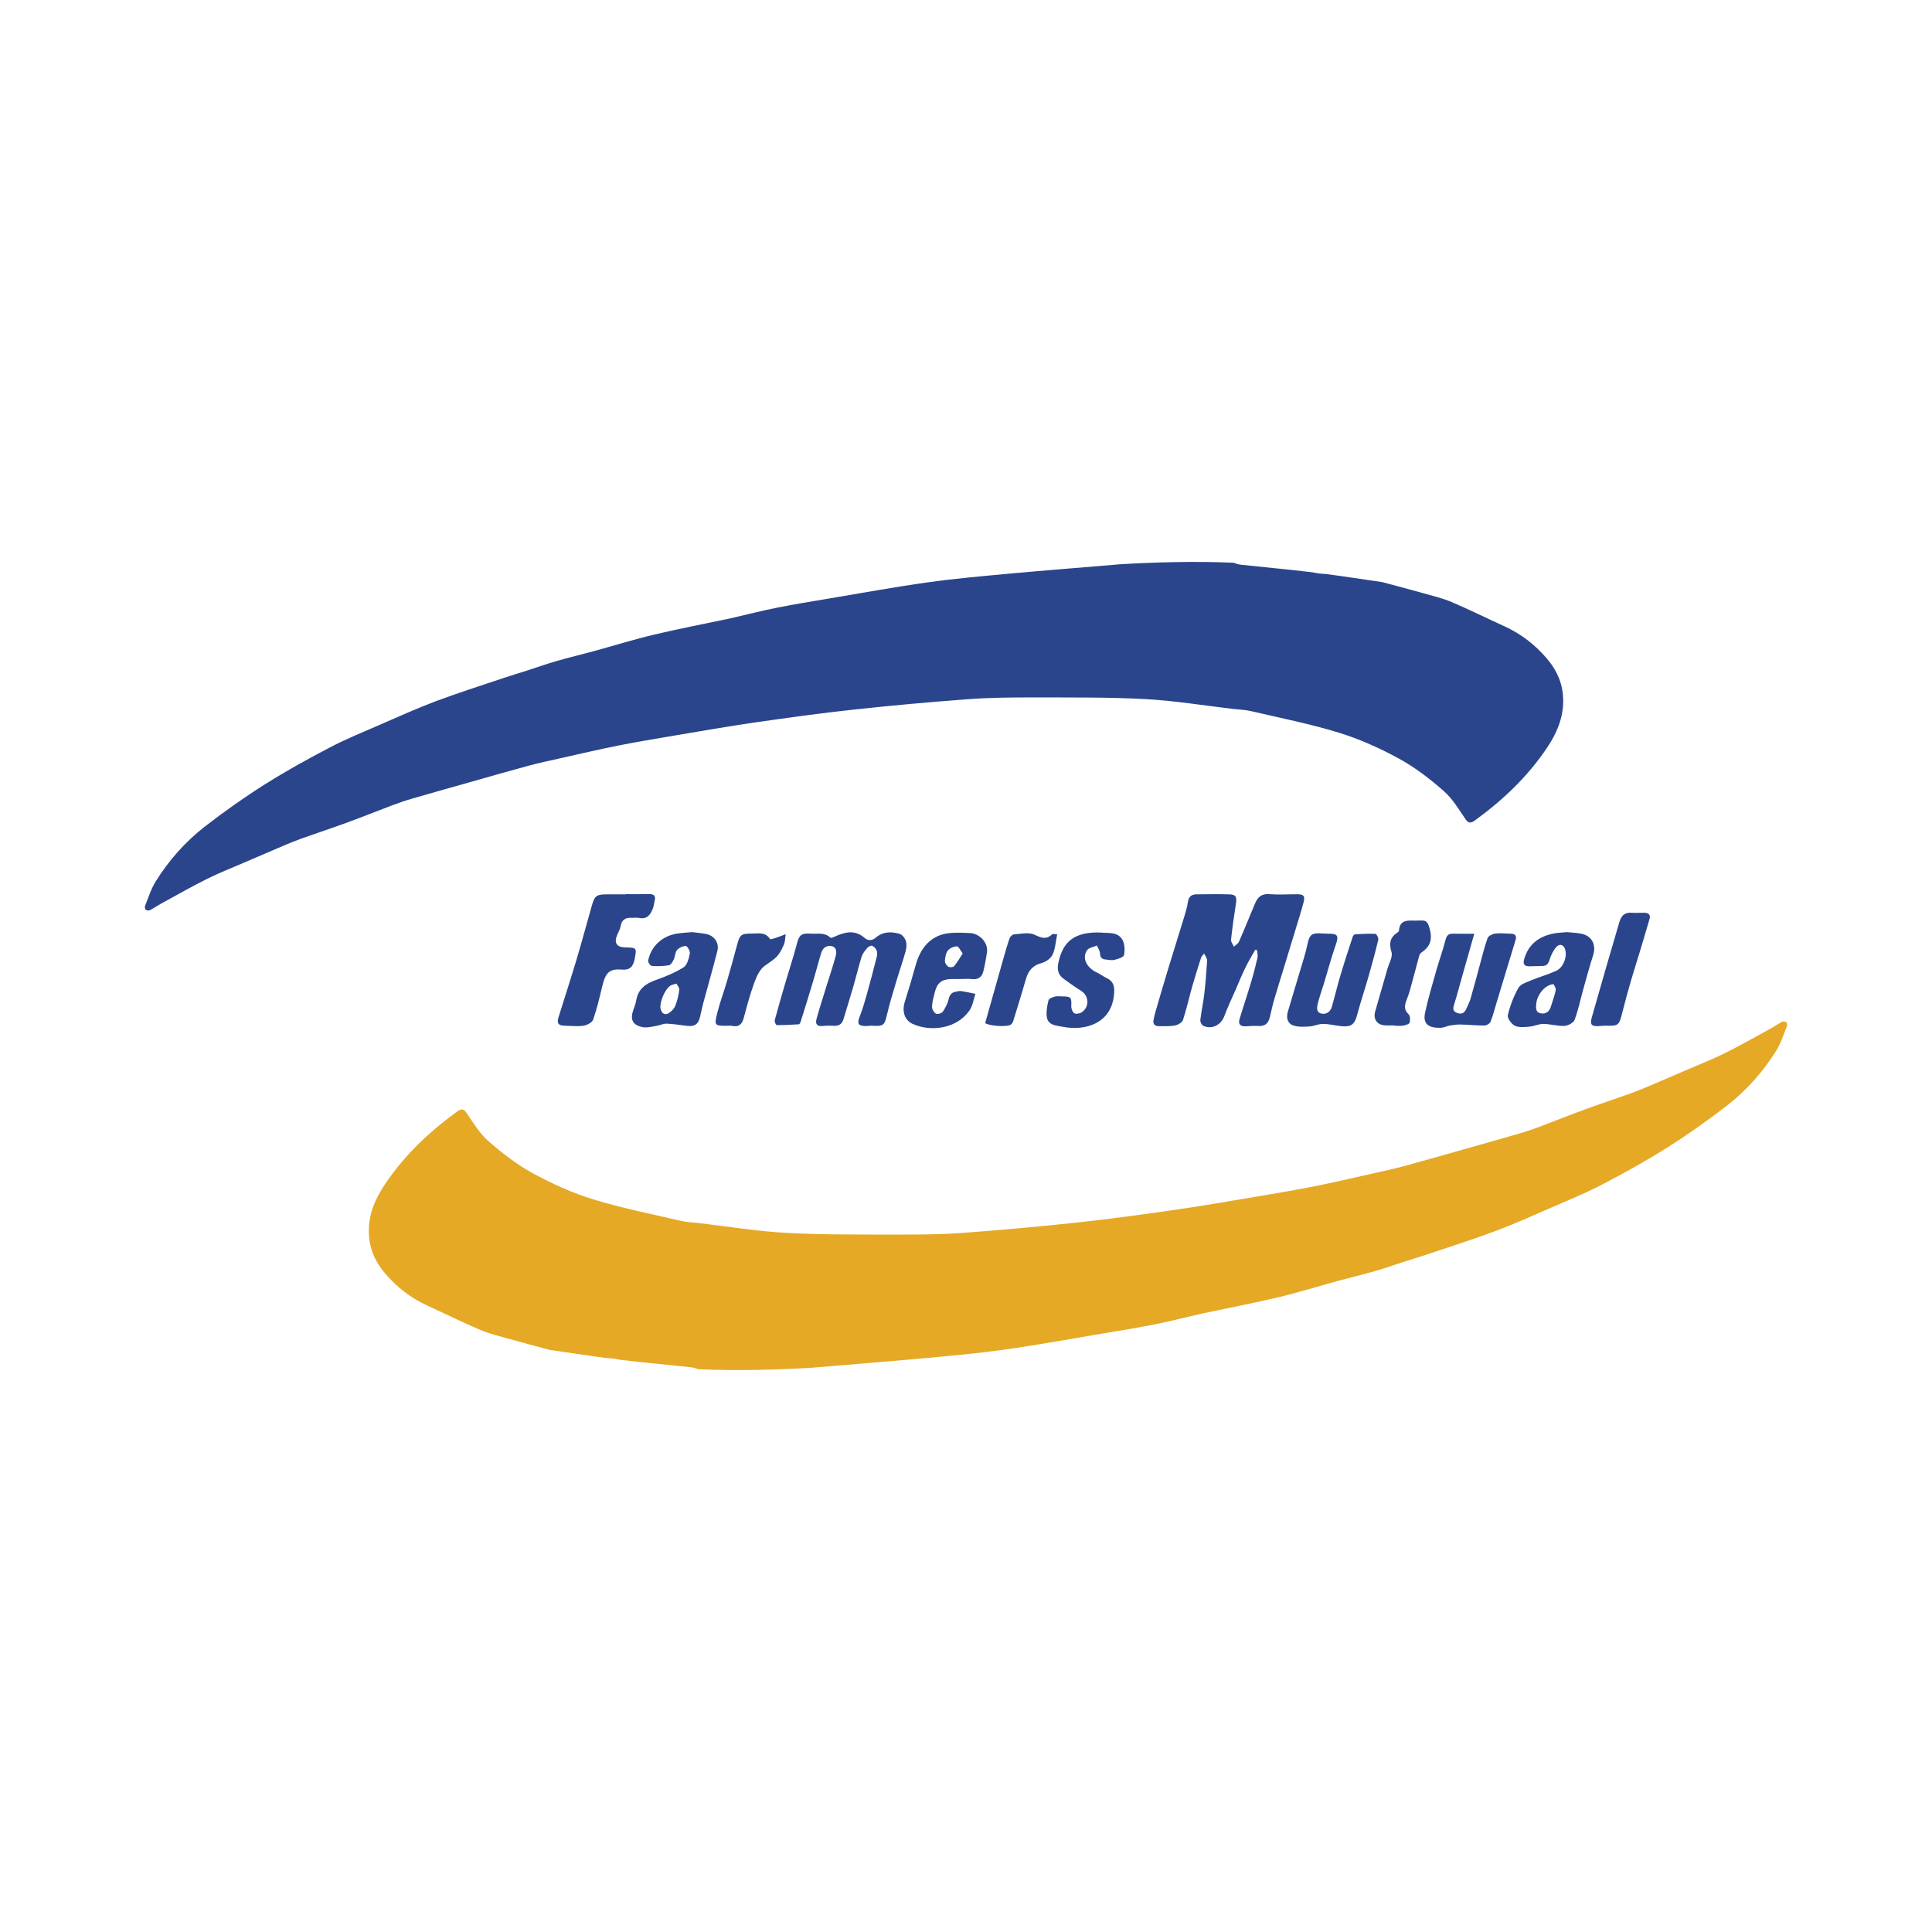 <?xml version="1.0" encoding="utf-8"?>
<!-- Generator: Adobe Illustrator 17.0.0, SVG Export Plug-In . SVG Version: 6.00 Build 0)  -->
<!DOCTYPE svg PUBLIC "-//W3C//DTD SVG 1.1//EN" "http://www.w3.org/Graphics/SVG/1.1/DTD/svg11.dtd">
<svg version="1.1" id="Layer_1" xmlns="http://www.w3.org/2000/svg" xmlns:xlink="http://www.w3.org/1999/xlink" x="0px" y="0px"
	 width="200px" height="200px" viewBox="0 0 200 200" enable-background="new 0 0 200 200" xml:space="preserve">

<g>
	<g>
		<path fill="#2A458C" d="M124.647,98.706c-0.169,0.233-0.278,0.327-0.315,0.443c-0.316,0.998-0.637,1.996-0.923,3.003
			c-0.324,1.14-0.574,2.303-0.945,3.426c-0.086,0.261-0.509,0.519-0.816,0.577c-0.554,0.105-1.137,0.069-1.708,0.072
			c-0.398,0.002-0.597-0.221-0.531-0.617c0.057-0.337,0.146-0.671,0.242-0.999c0.427-1.461,0.853-2.922,1.296-4.377
			c0.57-1.872,1.16-3.739,1.73-5.611c0.126-0.414,0.235-0.839,0.297-1.267c0.076-0.526,0.373-0.77,0.873-0.775
			c1.143-0.012,2.287-0.03,3.429,0.003c0.677,0.019,0.78,0.264,0.658,1.033c-0.193,1.215-0.366,2.434-0.496,3.657
			c-0.024,0.229,0.192,0.483,0.297,0.725c0.18-0.173,0.435-0.313,0.528-0.524c0.574-1.311,1.107-2.639,1.662-3.958
			c0.269-0.641,0.671-1.015,1.46-0.954c0.954,0.074,1.919,0.008,2.88,0.009c0.683,0.001,0.852,0.169,0.685,0.816
			c-0.243,0.947-0.547,1.878-0.83,2.815c-0.395,1.306-0.794,2.61-1.193,3.915c-0.345,1.131-0.702,2.259-1.033,3.394
			c-0.166,0.569-0.285,1.152-0.425,1.729c-0.189,0.777-0.526,1.011-1.311,0.968c-0.385-0.021-0.775,0.009-1.161,0.032
			c-0.593,0.035-0.843-0.214-0.678-0.76c0.38-1.26,0.804-2.506,1.182-3.766c0.254-0.847,0.476-1.706,0.674-2.568
			c0.056-0.243-0.022-0.517-0.039-0.777c-0.065-0.017-0.13-0.034-0.195-0.052c-0.343,0.619-0.714,1.224-1.023,1.859
			c-0.366,0.753-0.681,1.532-1.015,2.301c-0.389,0.895-0.818,1.775-1.152,2.69c-0.341,0.934-1.277,1.433-2.186,1.022
			c-0.165-0.075-0.33-0.405-0.308-0.595c0.105-0.905,0.307-1.799,0.412-2.704c0.134-1.155,0.223-2.316,0.293-3.476
			C124.974,99.216,124.788,99.008,124.647,98.706z"/>
		<path fill="#2A458C" d="M90.155,106.178c-0.16,0.012-0.319,0.034-0.479,0.036c-0.845,0.009-0.976-0.237-0.669-1.012
			c0.291-0.736,0.512-1.502,0.726-2.266c0.356-1.272,0.689-2.55,1.014-3.831c0.055-0.216,0.09-0.478,0.016-0.675
			C90.686,98.22,90.498,98,90.3,97.907c-0.116-0.055-0.398,0.083-0.512,0.215c-0.235,0.273-0.485,0.575-0.59,0.909
			c-0.327,1.042-0.576,2.107-0.879,3.157c-0.322,1.115-0.675,2.221-1.008,3.333c-0.147,0.491-0.468,0.693-0.975,0.669
			c-0.387-0.019-0.78-0.027-1.164,0.02c-0.588,0.071-0.788-0.209-0.649-0.716c0.282-1.029,0.61-2.046,0.925-3.066
			c0.355-1.15,0.743-2.292,1.06-3.452c0.104-0.381,0.132-0.9-0.4-1.027c-0.541-0.129-0.937,0.18-1.096,0.701
			c-0.293,0.956-0.538,1.927-0.825,2.886c-0.423,1.415-0.863,2.824-1.303,4.234c-0.032,0.102-0.12,0.261-0.191,0.266
			c-0.761,0.049-1.524,0.088-2.286,0.081c-0.077-0.001-0.248-0.348-0.21-0.491c0.346-1.299,0.722-2.591,1.101-3.881
			c0.391-1.332,0.832-2.65,1.181-3.992c0.249-0.958,0.444-1.171,1.46-1.103c0.688,0.046,1.43-0.157,2.022,0.417
			c0.057,0.055,0.286-0.036,0.419-0.096c1.062-0.486,2.095-0.769,3.123,0.12c0.348,0.302,0.764,0.312,1.178-0.042
			c0.728-0.622,1.61-0.629,2.463-0.369c0.274,0.083,0.549,0.461,0.64,0.76c0.099,0.327,0.05,0.736-0.047,1.078
			c-0.302,1.07-0.67,2.122-0.987,3.188c-0.337,1.135-0.687,2.269-0.952,3.422c-0.22,0.958-0.352,1.114-1.371,1.064
			C90.338,106.187,90.247,106.183,90.155,106.178z"/>
		<path fill="#2A458C" d="M64.791,92.562c0.8,0,1.6,0.013,2.4-0.005c0.473-0.01,0.699,0.155,0.587,0.65
			c-0.066,0.289-0.095,0.592-0.202,0.865c-0.248,0.635-0.609,1.121-1.423,0.952c-0.263-0.055-0.547,0-0.821-0.012
			c-0.626-0.028-0.978,0.238-1.086,0.878c-0.051,0.305-0.229,0.588-0.351,0.881c-0.351,0.842-0.075,1.278,0.825,1.303
			c1.205,0.034,1.205,0.034,0.975,1.21c-0.155,0.793-0.49,1.155-1.309,1.089c-1.311-0.104-1.702,0.306-2.047,1.75
			c-0.275,1.152-0.546,2.31-0.936,3.424c-0.104,0.298-0.62,0.575-0.982,0.632c-0.623,0.097-1.275,0.018-1.915,0.005
			c-0.73-0.015-0.888-0.24-0.669-0.941c0.604-1.929,1.229-3.852,1.808-5.788c0.56-1.875,1.076-3.763,1.605-5.647
			c0.304-1.086,0.476-1.223,1.621-1.226c0.64-0.002,1.28,0,1.92,0C64.791,92.576,64.791,92.569,64.791,92.562z"/>
		<path fill="#2A458C" d="M137.21,96.653c0.069,0,0.137,0.001,0.206,0c1.115-0.01,1.2,0.185,0.82,1.276
			c-0.447,1.285-0.795,2.605-1.191,3.909c-0.205,0.675-0.453,1.338-0.62,2.021c-0.1,0.41-0.207,0.958,0.387,1.072
			c0.524,0.101,0.925-0.213,1.074-0.747c0.299-1.074,0.56-2.158,0.878-3.226c0.395-1.325,0.828-2.639,1.257-3.954
			c0.038-0.115,0.166-0.279,0.261-0.285c0.703-0.044,1.411-0.082,2.112-0.044c0.113,0.006,0.329,0.432,0.285,0.614
			c-0.307,1.283-0.655,2.557-1.018,3.826c-0.375,1.313-0.816,2.608-1.164,3.928c-0.255,0.966-0.588,1.282-1.582,1.192
			c-0.654-0.059-1.302-0.233-1.954-0.241c-0.464-0.006-0.926,0.233-1.395,0.264c-0.546,0.036-1.132,0.072-1.639-0.087
			c-0.634-0.199-0.797-0.793-0.617-1.412c0.548-1.879,1.125-3.749,1.683-5.625c0.13-0.437,0.249-0.88,0.341-1.326
			c0.222-1.075,0.438-1.249,1.533-1.179C136.982,96.637,137.096,96.645,137.21,96.653z"/>
		<path fill="#2A458C" d="M152.616,96.66c-0.453,1.593-0.833,2.925-1.21,4.257c-0.292,1.029-0.561,2.065-0.881,3.086
			c-0.12,0.384-0.144,0.668,0.274,0.84c0.426,0.175,0.766,0.084,0.964-0.352c0.17-0.373,0.36-0.742,0.475-1.133
			c0.326-1.114,0.616-2.238,0.923-3.357c0.265-0.966,0.495-1.944,0.832-2.884c0.083-0.232,0.512-0.441,0.805-0.477
			c0.538-0.065,1.093,0.006,1.641,0.02c0.428,0.011,0.575,0.234,0.457,0.631c-0.292,0.981-0.593,1.959-0.89,2.939
			c-0.356,1.174-0.713,2.349-1.069,3.523c-0.205,0.676-0.375,1.365-0.636,2.018c-0.076,0.19-0.408,0.389-0.624,0.39
			c-0.818,0.006-1.637-0.084-2.457-0.103c-0.378-0.009-0.762,0.045-1.137,0.107c-0.313,0.052-0.616,0.222-0.926,0.231
			c-1.119,0.032-1.903-0.287-1.638-1.534c0.31-1.462,0.743-2.9,1.15-4.34c0.303-1.072,0.687-2.121,0.963-3.199
			c0.118-0.46,0.295-0.677,0.768-0.668C151.11,96.67,151.821,96.66,152.616,96.66z"/>
		<path fill="#2A458C" d="M162.21,96.495c0.49,0.05,0.996,0.062,1.486,0.16c1.101,0.221,1.571,1.16,1.224,2.236
			c-0.377,1.169-0.696,2.357-1.027,3.541c-0.294,1.051-0.507,2.132-0.894,3.147c-0.118,0.309-0.684,0.606-1.059,0.623
			c-0.717,0.032-1.443-0.199-2.166-0.206c-0.481-0.005-0.96,0.242-1.447,0.282c-0.505,0.042-1.088,0.111-1.509-0.094
			c-0.355-0.173-0.801-0.787-0.729-1.092c0.232-0.976,0.602-1.947,1.093-2.822c0.216-0.385,0.833-0.582,1.304-0.779
			c0.85-0.356,1.749-0.6,2.586-0.979c0.745-0.337,1.154-1.37,0.97-2.163c-0.118-0.509-0.558-0.721-0.901-0.347
			c-0.335,0.365-0.584,0.858-0.726,1.338c-0.134,0.455-0.331,0.662-0.793,0.659c-0.433-0.003-0.866,0.034-1.298,0.031
			c-0.49-0.004-0.698-0.189-0.543-0.735c0.436-1.531,1.497-2.333,2.985-2.647C161.232,96.549,161.718,96.544,162.21,96.495z
			 M160.831,101.882c-0.869,0.035-1.702,1.074-1.795,2.001c-0.041,0.41-0.101,0.899,0.43,1.011c0.527,0.112,0.92-0.149,1.083-0.698
			c0.167-0.564,0.385-1.118,0.5-1.692C161.09,102.3,160.894,102.047,160.831,101.882z"/>
		<path fill="#2A458C" d="M71.644,96.494c0.447,0.058,0.973,0.092,1.484,0.199c0.82,0.171,1.342,0.923,1.137,1.734
			c-0.462,1.83-0.987,3.645-1.478,5.468c-0.124,0.462-0.212,0.934-0.326,1.4c-0.178,0.726-0.533,0.983-1.281,0.908
			c-0.721-0.073-1.438-0.211-2.159-0.235c-0.37-0.012-0.742,0.186-1.121,0.244c-0.458,0.071-0.945,0.202-1.382,0.115
			c-1.048-0.207-1.315-0.807-0.94-1.822c0.118-0.32,0.233-0.648,0.291-0.982c0.204-1.162,0.979-1.703,2.024-2.074
			c0.995-0.353,1.994-0.76,2.879-1.32c0.372-0.235,0.532-0.909,0.638-1.416c0.05-0.237-0.246-0.77-0.407-0.779
			c-0.306-0.017-0.71,0.174-0.92,0.413c-0.204,0.232-0.178,0.651-0.323,0.954c-0.115,0.242-0.309,0.582-0.515,0.619
			c-0.576,0.105-1.179,0.114-1.765,0.072c-0.149-0.011-0.418-0.386-0.386-0.543c0.311-1.522,1.468-2.575,3.036-2.81
			C70.606,96.567,71.086,96.546,71.644,96.494z M70.022,101.819c-0.311,0.102-0.476,0.124-0.606,0.204
			c-0.577,0.354-1.186,1.777-1.027,2.428c0.102,0.417,0.4,0.677,0.807,0.448c0.294-0.165,0.58-0.469,0.706-0.777
			c0.215-0.522,0.34-1.091,0.419-1.653C70.35,102.272,70.131,102.041,70.022,101.819z"/>
		<path fill="#2A458C" d="M99.499,101.347c-0.32,0-0.64-0.004-0.96,0.001c-1.051,0.016-1.525,0.381-1.78,1.405
			c-0.121,0.486-0.259,0.981-0.275,1.475c-0.008,0.24,0.194,0.586,0.402,0.702c0.161,0.089,0.593-0.026,0.705-0.189
			c0.275-0.397,0.505-0.857,0.62-1.325c0.102-0.416,0.274-0.661,0.678-0.742c0.2-0.04,0.412-0.103,0.607-0.075
			c0.497,0.071,0.987,0.187,1.479,0.285c-0.192,0.566-0.273,1.207-0.595,1.686c-1.287,1.916-4.002,2.29-5.903,1.423
			c-0.787-0.359-1.146-1.241-0.811-2.29c0.401-1.257,0.771-2.524,1.124-3.795c0.505-1.817,1.612-3.188,3.664-3.33
			c0.659-0.046,1.325-0.024,1.986,0.012c0.923,0.051,1.903,0.962,1.726,2.057c-0.105,0.651-0.218,1.304-0.381,1.942
			c-0.152,0.59-0.56,0.844-1.189,0.766C100.235,101.31,99.865,101.347,99.499,101.347z M99.661,98.702
			c-0.252-0.326-0.434-0.744-0.599-0.737c-0.326,0.013-0.744,0.182-0.937,0.432c-0.218,0.282-0.286,0.719-0.309,1.096
			c-0.012,0.192,0.172,0.469,0.348,0.577c0.145,0.089,0.504,0.068,0.601-0.046C99.087,99.643,99.334,99.2,99.661,98.702z"/>
		<path fill="#2A458C" d="M113.929,96.533c0.726,0.102,1.733-0.136,2.253,0.736c0.256,0.429,0.278,1.087,0.178,1.597
			c-0.045,0.229-0.633,0.408-1.003,0.499c-0.296,0.073-0.635-0.014-0.953-0.044c-0.391-0.037-0.513-0.261-0.536-0.65
			c-0.016-0.27-0.206-0.529-0.318-0.793c-0.349,0.159-0.837,0.224-1.021,0.495c-0.548,0.809-0.049,1.805,1.047,2.317
			c0.346,0.162,0.653,0.408,1,0.568c0.821,0.379,0.812,1.095,0.734,1.809c-0.308,2.847-2.917,3.703-5.33,3.22
			c-0.659-0.132-1.525-0.139-1.624-1.071c-0.058-0.546,0.049-1.128,0.185-1.667c0.043-0.173,0.401-0.316,0.64-0.378
			c0.258-0.067,0.545-0.028,0.819-0.024c0.881,0.011,0.934,0.104,0.898,1.017c-0.01,0.25,0.132,0.625,0.322,0.73
			c0.189,0.105,0.586,0.026,0.787-0.118c0.798-0.571,0.718-1.696-0.091-2.204c-0.633-0.397-1.244-0.832-1.846-1.275
			c-0.514-0.379-0.645-0.915-0.527-1.525C109.997,97.412,111.277,96.452,113.929,96.533z"/>
		<path fill="#2A458C" d="M166.081,106.18c-0.097,0.006-0.348,0.019-0.597,0.039c-0.723,0.058-0.91-0.165-0.707-0.882
			c0.507-1.793,1.021-3.585,1.54-5.375c0.436-1.504,0.888-3.004,1.32-4.509c0.187-0.652,0.543-1.026,1.276-0.965
			c0.43,0.036,0.867-0.009,1.3-0.002c0.418,0.006,0.676,0.195,0.547,0.645c-0.35,1.222-0.72,2.438-1.087,3.656
			c-0.275,0.913-0.573,1.819-0.836,2.735c-0.319,1.114-0.631,2.231-0.912,3.355C167.601,106.17,167.548,106.227,166.081,106.18z"/>
		<path fill="#2A458C" d="M144.355,106.149c-0.343,0-0.687,0.024-1.027-0.005c-0.807-0.068-1.193-0.678-0.965-1.457
			c0.429-1.463,0.848-2.93,1.266-4.397c0.165-0.579,0.569-1.24,0.419-1.726c-0.29-0.94-0.137-1.556,0.661-2.064
			c0.053-0.034,0.107-0.108,0.112-0.167c0.086-1.153,0.931-1.039,1.714-1.033c0.206,0.001,0.411-0.006,0.617-0.009
			c0.517-0.008,0.643,0.168,0.816,0.746c0.352,1.17,0.131,1.94-0.849,2.585c-0.131,0.086-0.196,0.308-0.243,0.48
			c-0.314,1.14-0.61,2.284-0.923,3.424c-0.084,0.306-0.197,0.605-0.311,0.902c-0.212,0.551-0.371,1.057,0.171,1.565
			c0.173,0.162,0.193,0.614,0.107,0.876c-0.052,0.161-0.429,0.259-0.675,0.303c-0.288,0.051-0.592,0.012-0.889,0.012
			C144.355,106.172,144.355,106.161,144.355,106.149z"/>
		<path fill="#2A458C" d="M109.44,96.72c-0.165,0.799-0.194,1.505-0.473,2.093c-0.185,0.389-0.688,0.763-1.118,0.872
			c-0.921,0.233-1.388,0.782-1.636,1.641c-0.423,1.46-0.871,2.913-1.321,4.365c-0.044,0.142-0.143,0.298-0.262,0.38
			c-0.4,0.274-2.276,0.13-2.646-0.163c0.632-2.238,1.258-4.465,1.891-6.69c0.199-0.699,0.394-1.4,0.637-2.084
			c0.062-0.175,0.291-0.398,0.456-0.409c0.701-0.05,1.505-0.242,2.087,0.022c0.698,0.317,1.204,0.574,1.841-0.011
			C109,96.637,109.271,96.72,109.44,96.72z"/>
		<path fill="#2A458C" d="M75.354,106.189c-1.398,0.008-1.437-0.002-1.091-1.371c0.278-1.101,0.679-2.17,0.998-3.261
			c0.364-1.245,0.709-2.497,1.044-3.751c0.28-1.051,0.426-1.163,1.496-1.163c0.697,0,1.429-0.196,1.913,0.566
			c0.039,0.062,0.388-0.05,0.582-0.114c0.351-0.117,0.694-0.258,1.04-0.389c-0.064,0.376-0.054,0.786-0.205,1.123
			c-0.558,1.24-0.775,1.307-1.951,2.14c-0.504,0.357-0.841,1.062-1.067,1.678c-0.446,1.216-0.788,2.472-1.12,3.726
			c-0.18,0.681-0.523,0.979-1.227,0.821C75.634,106.164,75.491,106.189,75.354,106.189z"/>
	</g>
	<path fill="#2A458C" d="M104.654,59.368c-2.864,0.263-5.733,0.514-8.58,0.913c-3.436,0.481-6.851,1.106-10.273,1.68
		c-1.778,0.298-3.559,0.587-5.328,0.939c-1.541,0.307-3.065,0.695-4.597,1.048c-0.134,0.031-0.267,0.065-0.401,0.093
		c-2.61,0.552-5.232,1.053-7.827,1.67c-2.081,0.495-4.127,1.136-6.192,1.7c-1.274,0.348-2.561,0.649-3.829,1.015
		c-1.026,0.295-2.032,0.657-3.049,0.984c-0.822,0.264-1.65,0.508-2.468,0.783c-2.329,0.785-4.674,1.527-6.974,2.39
		c-1.955,0.733-3.863,1.595-5.779,2.429c-1.751,0.762-3.526,1.483-5.215,2.366c-2.293,1.199-4.565,2.456-6.752,3.836
		c-2.113,1.334-4.161,2.788-6.139,4.316c-2.047,1.581-3.762,3.515-5.133,5.715c-0.477,0.765-0.749,1.659-1.093,2.503
		c-0.049,0.12-0.03,0.346,0.052,0.421c0.09,0.083,0.321,0.113,0.433,0.056c0.424-0.217,0.818-0.493,1.237-0.722
		c1.555-0.849,3.096-1.729,4.681-2.519c1.26-0.627,2.577-1.141,3.87-1.7c1.357-0.587,2.715-1.173,4.077-1.75
		c0.607-0.257,1.218-0.509,1.839-0.73c1.586-0.564,3.185-1.09,4.765-1.669c1.538-0.563,3.055-1.179,4.588-1.755
		c0.683-0.257,1.374-0.496,2.074-0.7c1.971-0.575,3.949-1.128,5.925-1.687c2.036-0.576,4.069-1.165,6.111-1.716
		c1.077-0.291,2.17-0.522,3.259-0.766c2-0.448,3.997-0.918,6.007-1.319c1.925-0.385,3.863-0.708,5.8-1.034
		c2.811-0.473,5.62-0.966,8.441-1.374c3.387-0.489,6.779-0.957,10.181-1.326c3.951-0.428,7.911-0.786,11.874-1.08
		c2.209-0.164,4.433-0.184,6.651-0.18c3.887,0.008,7.781-0.035,11.66,0.171c3.048,0.162,6.077,0.668,9.115,1.021
		c0.613,0.071,1.24,0.084,1.837,0.224c3.041,0.711,6.117,1.316,9.096,2.232c2.159,0.664,4.264,1.615,6.249,2.7
		c1.656,0.905,3.19,2.094,4.615,3.344c0.917,0.805,1.571,1.926,2.276,2.951c0.323,0.47,0.642,0.308,0.918,0.108
		c2.921-2.116,5.513-4.57,7.521-7.585c0.953-1.43,1.631-2.96,1.645-4.759c0.013-1.721-0.603-3.153-1.673-4.415
		c-1.224-1.443-2.697-2.581-4.433-3.369c-1.82-0.826-3.611-1.718-5.449-2.502c-0.916-0.391-1.903-0.62-2.866-0.893
		c-1.359-0.384-2.725-0.739-4.088-1.107c-0.088-0.024-0.176-0.054-0.266-0.067c-1.947-0.28-3.892-0.583-5.842-0.84
		c-0.446-0.01-0.892-0.065-1.336-0.169c-2.453-0.292-4.914-0.515-7.371-0.78c-0.258-0.028-0.512-0.093-0.762-0.207
		c-4.097-0.184-8.407-0.046-11.922,0.163c-0.055,0.007-0.111,0.015-0.166,0.019C111.985,58.753,108.317,59.032,104.654,59.368z"/>
	<path fill="#E5A926" d="M95.346,140.632c2.864-0.263,5.733-0.514,8.58-0.913c3.436-0.481,6.851-1.106,10.273-1.68
		c1.778-0.298,3.559-0.587,5.328-0.939c1.541-0.307,3.065-0.695,4.597-1.048c0.134-0.031,0.267-0.065,0.401-0.093
		c2.61-0.552,5.232-1.053,7.827-1.67c2.081-0.495,4.127-1.136,6.192-1.7c1.274-0.348,2.561-0.649,3.829-1.015
		c1.026-0.295,2.032-0.657,3.049-0.984c0.822-0.264,1.65-0.508,2.468-0.783c2.329-0.785,4.674-1.527,6.974-2.39
		c1.955-0.733,3.863-1.595,5.779-2.429c1.751-0.762,3.526-1.483,5.215-2.366c2.293-1.199,4.565-2.456,6.752-3.836
		c2.113-1.334,4.161-2.788,6.139-4.316c2.047-1.581,3.762-3.515,5.133-5.715c0.477-0.765,0.749-1.659,1.093-2.503
		c0.049-0.12,0.03-0.346-0.052-0.421c-0.09-0.083-0.321-0.113-0.433-0.056c-0.424,0.217-0.818,0.493-1.237,0.722
		c-1.555,0.849-3.096,1.729-4.681,2.519c-1.26,0.627-2.577,1.141-3.87,1.7c-1.357,0.587-2.715,1.173-4.077,1.75
		c-0.607,0.257-1.218,0.509-1.839,0.73c-1.586,0.564-3.185,1.09-4.765,1.669c-1.538,0.563-3.055,1.179-4.588,1.755
		c-0.683,0.257-1.374,0.496-2.074,0.7c-1.971,0.575-3.949,1.128-5.925,1.687c-2.036,0.576-4.069,1.165-6.111,1.716
		c-1.077,0.291-2.17,0.522-3.259,0.766c-2,0.448-3.997,0.918-6.007,1.319c-1.925,0.385-3.863,0.708-5.8,1.034
		c-2.811,0.473-5.62,0.966-8.441,1.374c-3.387,0.489-6.779,0.957-10.181,1.326c-3.951,0.428-7.911,0.786-11.874,1.08
		c-2.209,0.164-4.433,0.184-6.651,0.18c-3.887-0.008-7.781,0.035-11.66-0.171c-3.048-0.162-6.077-0.668-9.115-1.021
		c-0.613-0.071-1.24-0.084-1.837-0.224c-3.041-0.711-6.117-1.316-9.096-2.232c-2.159-0.664-4.264-1.615-6.249-2.7
		c-1.656-0.905-3.19-2.094-4.615-3.344c-0.917-0.805-1.571-1.926-2.276-2.951c-0.323-0.47-0.642-0.308-0.918-0.108
		c-2.921,2.116-5.513,4.57-7.521,7.585c-0.953,1.43-1.631,2.96-1.644,4.759c-0.013,1.721,0.603,3.153,1.673,4.415
		c1.224,1.443,2.697,2.581,4.433,3.369c1.82,0.826,3.611,1.718,5.449,2.502c0.916,0.391,1.903,0.62,2.866,0.893
		c1.359,0.384,2.725,0.739,4.088,1.107c0.088,0.024,0.176,0.054,0.266,0.067c1.947,0.28,3.892,0.583,5.842,0.84
		c0.446,0.01,0.892,0.065,1.336,0.169c2.453,0.292,4.914,0.515,7.371,0.78c0.258,0.028,0.512,0.093,0.762,0.207
		c4.097,0.184,8.407,0.046,11.922-0.163c0.055-0.007,0.111-0.015,0.166-0.019C88.015,141.247,91.683,140.968,95.346,140.632z"/>
</g>
</svg>

